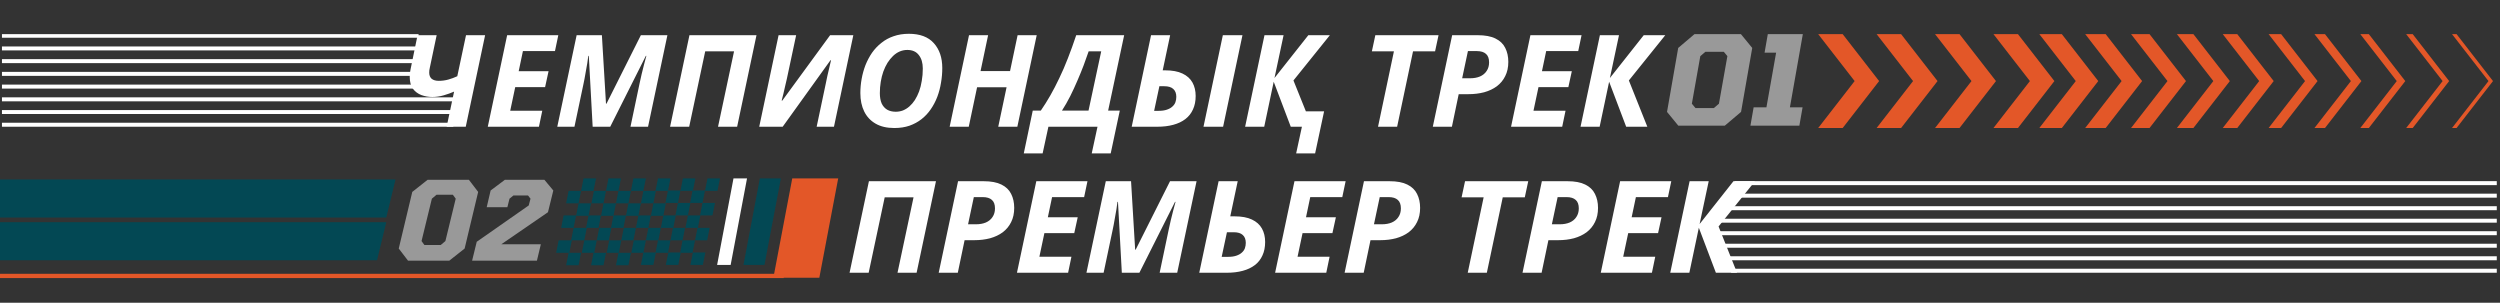 <svg width="702" height="85" viewBox="0 0 702 85" fill="none" xmlns="http://www.w3.org/2000/svg">
<rect x="0" y="0" width="702" height="85" fill="#333333" stroke="none"/>
<g clip-path="url(#clip0_1420_11359)">
<path fill-rule="evenodd" clip-rule="evenodd" d="M0.55 9.588L117.55 9.588L117.432 10.588L0.55 10.588V9.588Z" fill="white"/>
<path fill-rule="evenodd" clip-rule="evenodd" d="M0.55 13.041L117.55 13.041L117.432 14.159L0.55 14.16V13.041Z" fill="white"/>
<path fill-rule="evenodd" clip-rule="evenodd" d="M0.55 16.613L117.55 16.612L117.432 17.731L0.55 17.731V16.613Z" fill="white"/>
<path fill-rule="evenodd" clip-rule="evenodd" d="M0.55 20.184L117.55 20.184L117.432 21.303L0.55 21.303V20.184Z" fill="white"/>
<path fill-rule="evenodd" clip-rule="evenodd" d="M0.55 23.755L117.55 23.755L117.432 24.874L0.55 24.874V23.755Z" fill="white"/>
<path fill-rule="evenodd" clip-rule="evenodd" d="M0.55 27.326L127.407 27.326L127.28 28.445L0.55 28.445V27.326Z" fill="white"/>
<path fill-rule="evenodd" clip-rule="evenodd" d="M0.55 30.898L127.407 30.898L127.28 32.017L0.55 32.017V30.898Z" fill="white"/>
<path fill-rule="evenodd" clip-rule="evenodd" d="M0.55 34.469L127.407 34.469L127.28 35.588L0.55 35.588V34.469Z" fill="white"/>
<path opacity="0.5" d="M491.517 35.294L492.423 30.132H496.016L498.736 14.785H495.493L496.4 9.588H506.235L502.608 30.132H506.165L505.259 35.294H491.517Z" fill="white"/>
<path opacity="0.5" d="M471.274 35.294L468.1 31.422L471.239 13.46L475.808 9.588H488.852L492.026 13.46L488.887 31.422L484.318 35.294H471.274ZM476.087 30.341H481.249L482.679 29.12L485.05 15.762L484.039 14.541H478.877L477.447 15.762L475.075 29.12L476.087 30.341Z" fill="white"/>
<path d="M127.508 25.724C126.644 26.108 125.672 26.456 124.592 26.768C123.536 27.08 122.468 27.236 121.388 27.236C120.332 27.236 119.312 27.056 118.328 26.696C117.368 26.336 116.576 25.748 115.952 24.932C115.352 24.092 115.052 22.976 115.052 21.584C115.052 21.272 115.064 20.948 115.088 20.612C115.136 20.276 115.196 19.916 115.268 19.532L117.248 9.884H122.612L120.704 18.956C120.656 19.22 120.608 19.472 120.56 19.712C120.536 19.952 120.524 20.18 120.524 20.396C120.524 21.14 120.752 21.716 121.208 22.124C121.688 22.508 122.36 22.7 123.224 22.7C124.136 22.7 125.024 22.58 125.888 22.34C126.752 22.1 127.592 21.788 128.408 21.404L130.856 9.884H136.22L130.784 35.588H125.42L127.508 25.724ZM136.97 35.588L142.406 9.884H156.77L155.834 14.348H146.834L145.646 20H154.034L153.062 24.464H144.674L143.27 31.088H152.27L151.334 35.588H136.97ZM156.482 35.588L161.918 9.884H169.01L170.162 29.108H170.306L179.954 9.884H187.406L181.97 35.588H177.038L179.594 23.42C179.762 22.604 179.954 21.74 180.17 20.828C180.41 19.892 180.638 18.98 180.854 18.092C181.094 17.18 181.31 16.376 181.502 15.68H181.358L171.35 35.588H166.418L165.338 15.68H165.194C165.146 16.184 165.05 16.88 164.906 17.768C164.762 18.632 164.594 19.58 164.402 20.612C164.234 21.644 164.042 22.652 163.826 23.636L161.306 35.588H156.482ZM188.158 35.588L193.594 9.884H212.422L206.986 35.588H201.622L206.122 14.42H198.022L193.522 35.588H188.158ZM213.189 35.588L218.625 9.884H223.557L220.965 22.052C220.845 22.652 220.689 23.324 220.497 24.068C220.329 24.812 220.161 25.544 219.993 26.264C219.825 26.984 219.657 27.644 219.489 28.244H219.669L233.097 9.884H239.613L234.177 35.588H229.317L231.873 23.492C232.017 22.796 232.161 22.1 232.305 21.404C232.473 20.708 232.641 19.988 232.809 19.244C232.977 18.5 233.157 17.732 233.349 16.94L233.205 16.904L219.777 35.588H213.189ZM251.129 35.948C249.041 35.948 247.289 35.54 245.873 34.724C244.457 33.908 243.389 32.768 242.669 31.304C241.949 29.84 241.589 28.124 241.589 26.156C241.589 24.812 241.709 23.48 241.949 22.16C242.189 20.816 242.549 19.52 243.029 18.272C243.533 17.024 244.145 15.872 244.865 14.816C245.609 13.76 246.485 12.836 247.493 12.044C248.501 11.228 249.641 10.604 250.913 10.172C252.209 9.716 253.637 9.488 255.197 9.488C258.317 9.488 260.657 10.364 262.217 12.116C263.801 13.868 264.593 16.196 264.593 19.1C264.593 20.492 264.473 21.872 264.233 23.24C264.017 24.608 263.669 25.928 263.189 27.2C262.709 28.448 262.097 29.612 261.353 30.692C260.633 31.748 259.769 32.672 258.761 33.464C257.777 34.232 256.649 34.844 255.377 35.3C254.105 35.732 252.689 35.948 251.129 35.948ZM251.525 31.376C252.221 31.376 252.893 31.256 253.541 31.016C254.189 30.752 254.789 30.38 255.341 29.9C255.917 29.396 256.433 28.796 256.889 28.1C257.345 27.38 257.741 26.576 258.077 25.688C258.413 24.776 258.665 23.78 258.833 22.7C259.025 21.62 259.121 20.468 259.121 19.244C259.121 17.66 258.749 16.4 258.005 15.464C257.285 14.504 256.205 14.024 254.765 14.024C254.021 14.024 253.313 14.168 252.641 14.456C251.969 14.744 251.345 15.164 250.769 15.716C250.217 16.244 249.701 16.88 249.221 17.624C248.765 18.368 248.369 19.196 248.033 20.108C247.721 20.996 247.481 21.956 247.313 22.988C247.145 23.996 247.061 25.052 247.061 26.156C247.061 27.284 247.229 28.244 247.565 29.036C247.925 29.804 248.441 30.392 249.113 30.8C249.785 31.184 250.589 31.376 251.525 31.376ZM266.662 35.588L272.098 9.884H277.462L275.338 19.964H283.618L285.742 9.884H291.106L285.67 35.588H280.306L282.646 24.5H274.366L272.026 35.588H266.662ZM287.477 43.076L289.997 31.052H292.265C293.177 29.732 294.065 28.316 294.929 26.804C295.793 25.292 296.633 23.672 297.449 21.944C298.289 20.216 299.093 18.356 299.861 16.364C300.653 14.348 301.433 12.188 302.201 9.884H315.665L311.165 31.052H314.441L311.885 43.076H306.557L308.177 35.588H294.389L292.769 43.076H287.477ZM298.205 31.052H305.657L309.221 14.42H305.693C305.285 15.62 304.817 16.928 304.289 18.344C303.761 19.736 303.173 21.176 302.525 22.664C301.901 24.128 301.229 25.58 300.509 27.02C299.789 28.436 299.021 29.78 298.205 31.052ZM317.779 35.588L323.215 9.884H328.579L326.491 19.748H327.139C329.155 19.748 330.787 20.048 332.035 20.648C333.307 21.248 334.243 22.088 334.843 23.168C335.443 24.248 335.743 25.508 335.743 26.948C335.743 28.388 335.491 29.648 334.987 30.728C334.507 31.808 333.799 32.708 332.863 33.428C331.927 34.148 330.787 34.688 329.443 35.048C328.123 35.408 326.623 35.588 324.943 35.588H317.779ZM325.303 31.124C326.239 31.124 327.019 31.016 327.643 30.8C328.291 30.584 328.807 30.296 329.191 29.936C329.599 29.576 329.887 29.168 330.055 28.712C330.223 28.232 330.307 27.728 330.307 27.2C330.307 26.216 330.019 25.472 329.443 24.968C328.891 24.464 328.051 24.212 326.923 24.212H325.555L324.079 31.124H325.303ZM337.939 35.588L343.375 9.884H348.883L343.447 35.588H337.939ZM363.958 43.076L365.578 35.588H362.446L357.658 22.952L354.994 35.588H349.63L355.066 9.884H360.43L357.874 21.908L367.378 9.884H373.426L363.202 22.592L366.694 31.268H371.806L369.286 43.076H363.958ZM386.949 35.588L391.413 14.42H385.221L386.193 9.884H403.941L402.969 14.42H396.777L392.313 35.588H386.949ZM402.33 35.588L407.766 9.884H414.93C417.018 9.884 418.686 10.196 419.934 10.82C421.206 11.444 422.118 12.32 422.67 13.448C423.246 14.576 423.534 15.884 423.534 17.372C423.534 18.908 423.246 20.24 422.67 21.368C422.118 22.496 421.338 23.444 420.33 24.212C419.322 24.956 418.134 25.52 416.766 25.904C415.398 26.264 413.922 26.444 412.338 26.444H409.602L407.694 35.588H402.33ZM412.77 21.98C413.85 21.98 414.786 21.812 415.578 21.476C416.394 21.116 417.018 20.6 417.45 19.928C417.906 19.256 418.134 18.452 418.134 17.516C418.134 16.436 417.846 15.644 417.27 15.14C416.694 14.612 415.842 14.348 414.714 14.348H412.194L410.574 21.98H412.77ZM424.302 35.588L429.738 9.884H444.102L443.166 14.348H434.166L432.978 20H441.366L440.394 24.464H432.006L430.602 31.088H439.602L438.666 35.588H424.302ZM443.814 35.588L449.25 9.884H454.614L452.058 21.908L461.562 9.884H467.61L457.386 22.592L462.57 35.588H456.63L451.842 22.952L449.178 35.588H443.814Z" fill="white"/>
<path fill-rule="evenodd" clip-rule="evenodd" d="M510.55 9.588H517.426C520.836 13.98 524.247 18.373 527.656 22.765C524.247 27.157 520.837 31.55 517.426 35.941H510.55C513.959 31.55 517.37 27.157 520.779 22.765C517.37 18.373 513.959 13.98 510.55 9.588Z" fill="#E35728"/>
<path fill-rule="evenodd" clip-rule="evenodd" d="M526.956 9.588H533.833C537.242 13.98 540.653 18.373 544.062 22.765C540.653 27.157 537.244 31.55 533.833 35.941H526.956C530.365 31.55 533.776 27.157 537.186 22.765C533.776 18.373 530.365 13.98 526.956 9.588Z" fill="#E35728"/>
<path fill-rule="evenodd" clip-rule="evenodd" d="M543.362 9.588H550.239C553.648 13.98 557.059 18.373 560.468 22.765C557.059 27.157 553.65 31.55 550.239 35.941H543.362C546.772 31.55 550.183 27.157 553.592 22.765C550.183 18.373 546.772 13.98 543.362 9.588Z" fill="#E35728"/>
<path fill-rule="evenodd" clip-rule="evenodd" d="M688.534 9.588H689.807L700.036 22.765L689.807 35.941H688.534L698.764 22.765L688.534 9.588ZM559.768 9.588H566.644C570.053 13.98 573.464 18.373 576.874 22.765C573.464 27.157 570.055 31.55 566.644 35.941H559.768C563.177 31.55 566.588 27.157 569.997 22.765C566.588 18.373 563.177 13.98 559.768 9.588ZM572.645 9.588H578.962C582.373 13.98 585.782 18.373 589.191 22.765C585.782 27.157 582.373 31.55 578.962 35.941H572.645C576.054 31.55 579.463 27.157 582.874 22.765C579.463 18.373 576.054 13.98 572.645 9.588ZM585.52 9.588H591.276C594.685 13.98 598.094 18.373 601.505 22.765C598.096 27.157 594.687 31.55 591.276 35.941H585.52C588.929 31.55 592.339 27.157 595.75 22.765C592.34 18.373 588.931 13.98 585.52 9.588ZM598.397 9.588H603.593C607.002 13.98 610.411 18.373 613.823 22.765C610.413 27.157 607.004 31.55 603.593 35.941H598.397C601.807 31.55 605.218 27.157 608.627 22.765C605.218 18.373 601.808 13.98 598.397 9.588ZM611.275 9.588H615.909C619.318 13.98 622.729 18.373 626.138 22.765C622.727 27.157 619.318 31.55 615.909 35.941H611.275C614.684 31.55 618.095 27.157 621.504 22.765C618.095 18.373 614.686 13.98 611.275 9.588ZM624.15 9.588H628.224C631.634 13.98 635.043 18.373 638.454 22.765C635.045 27.157 631.634 31.55 628.224 35.941H624.15C627.559 31.55 630.969 27.157 634.38 22.765C630.97 18.373 627.561 13.98 624.15 9.588ZM637.027 9.588H640.542C643.951 13.98 647.36 18.373 650.771 22.765C647.362 27.157 643.953 31.55 640.542 35.941H637.027C640.437 31.55 643.846 27.157 647.257 22.765C643.848 18.373 640.438 13.98 637.027 9.588ZM649.905 9.588H652.858C656.267 13.98 659.678 18.373 663.087 22.765C659.678 27.157 656.269 31.55 652.858 35.941H649.905C653.314 31.55 656.723 27.157 660.134 22.765C656.725 18.373 653.316 13.98 649.905 9.588ZM662.78 9.588H665.173C668.583 13.98 671.994 18.373 675.403 22.765C671.994 27.157 668.584 31.55 665.173 35.941H662.78C666.189 31.55 669.598 27.157 673.009 22.765C669.6 18.373 666.191 13.98 662.78 9.588ZM675.657 9.588H677.491C680.9 13.98 684.309 18.373 687.72 22.765C684.309 27.157 680.9 31.55 677.491 35.941H675.659C679.068 31.55 682.477 27.157 685.888 22.765C682.479 18.373 679.068 13.98 675.659 9.588H675.657Z" fill="#E35728"/>
<path d="M238.556 76.588L243.992 50.884H262.82L257.384 76.588H252.02L256.52 55.42H248.42L243.92 76.588H238.556ZM263.587 76.588L269.023 50.884H276.187C278.275 50.884 279.943 51.196 281.191 51.82C282.463 52.444 283.375 53.32 283.927 54.448C284.503 55.576 284.791 56.884 284.791 58.372C284.791 59.908 284.503 61.24 283.927 62.368C283.375 63.496 282.595 64.444 281.587 65.212C280.579 65.956 279.391 66.52 278.023 66.904C276.655 67.264 275.179 67.444 273.595 67.444H270.859L268.951 76.588H263.587ZM274.027 62.98C275.107 62.98 276.043 62.812 276.835 62.476C277.651 62.116 278.275 61.6 278.707 60.928C279.163 60.256 279.391 59.452 279.391 58.516C279.391 57.436 279.103 56.644 278.527 56.14C277.951 55.612 277.099 55.348 275.971 55.348H273.451L271.831 62.98H274.027ZM285.56 76.588L290.996 50.884H305.36L304.424 55.348H295.424L294.236 61H302.624L301.652 65.464H293.264L291.86 72.088H300.86L299.924 76.588H285.56ZM305.072 76.588L310.508 50.884H317.6L318.752 70.108H318.896L328.544 50.884H335.996L330.56 76.588H325.628L328.184 64.42C328.352 63.604 328.544 62.74 328.76 61.828C329 60.892 329.228 59.98 329.444 59.092C329.684 58.18 329.9 57.376 330.092 56.68H329.948L319.94 76.588H315.008L313.928 56.68H313.784C313.736 57.184 313.64 57.88 313.496 58.768C313.352 59.632 313.184 60.58 312.992 61.612C312.824 62.644 312.632 63.652 312.416 64.636L309.896 76.588H305.072ZM336.748 76.588L342.184 50.884H347.548L345.46 60.748H346.648C348.664 60.748 350.296 61.048 351.544 61.648C352.816 62.248 353.752 63.088 354.352 64.168C354.952 65.248 355.252 66.508 355.252 67.948C355.252 69.388 355 70.648 354.496 71.728C354.016 72.808 353.308 73.708 352.372 74.428C351.436 75.148 350.296 75.688 348.952 76.048C347.632 76.408 346.132 76.588 344.452 76.588H336.748ZM344.812 72.124C345.748 72.124 346.528 72.016 347.152 71.8C347.8 71.584 348.316 71.296 348.7 70.936C349.108 70.576 349.396 70.168 349.564 69.712C349.732 69.232 349.816 68.728 349.816 68.2C349.816 67.216 349.528 66.472 348.952 65.968C348.4 65.464 347.56 65.212 346.432 65.212H344.524L343.048 72.124H344.812ZM358.052 76.588L363.488 50.884H377.852L376.916 55.348H367.916L366.728 61H375.116L374.144 65.464H365.756L364.352 72.088H373.352L372.416 76.588H358.052ZM377.564 76.588L383 50.884H390.164C392.252 50.884 393.92 51.196 395.168 51.82C396.44 52.444 397.352 53.32 397.904 54.448C398.48 55.576 398.768 56.884 398.768 58.372C398.768 59.908 398.48 61.24 397.904 62.368C397.352 63.496 396.572 64.444 395.564 65.212C394.556 65.956 393.368 66.52 392 66.904C390.632 67.264 389.156 67.444 387.572 67.444H384.836L382.928 76.588H377.564ZM388.004 62.98C389.084 62.98 390.02 62.812 390.812 62.476C391.628 62.116 392.252 61.6 392.684 60.928C393.14 60.256 393.368 59.452 393.368 58.516C393.368 57.436 393.08 56.644 392.504 56.14C391.928 55.612 391.076 55.348 389.948 55.348H387.428L385.808 62.98H388.004ZM412.14 76.588L416.604 55.42H410.412L411.384 50.884H429.132L428.16 55.42H421.968L417.504 76.588H412.14ZM427.521 76.588L432.957 50.884H440.121C442.209 50.884 443.877 51.196 445.125 51.82C446.397 52.444 447.309 53.32 447.861 54.448C448.437 55.576 448.725 56.884 448.725 58.372C448.725 59.908 448.437 61.24 447.861 62.368C447.309 63.496 446.529 64.444 445.521 65.212C444.513 65.956 443.325 66.52 441.957 66.904C440.589 67.264 439.113 67.444 437.529 67.444H434.793L432.885 76.588H427.521ZM437.961 62.98C439.041 62.98 439.977 62.812 440.769 62.476C441.585 62.116 442.209 61.6 442.641 60.928C443.097 60.256 443.325 59.452 443.325 58.516C443.325 57.436 443.037 56.644 442.461 56.14C441.885 55.612 441.033 55.348 439.905 55.348H437.385L435.765 62.98H437.961ZM449.494 76.588L454.93 50.884H469.294L468.358 55.348H459.358L458.17 61H466.558L465.586 65.464H457.198L455.794 72.088H464.794L463.858 76.588H449.494ZM469.005 76.588L474.441 50.884H479.805L477.249 62.908L486.753 50.884H492.801L482.577 63.592L487.761 76.588H481.821L477.033 63.952L474.369 76.588H469.005Z" fill="white"/>
<path d="M701.096 75.469V76.588H486.096V75.469H701.096ZM701.094 71.956V73.075H485.097V71.956H701.094ZM701.096 68.441V69.559H482.979V68.441H701.096ZM701.096 64.927V66.046H482.979V64.927H701.096ZM701.096 61.413V62.531H482.979V61.413H701.096ZM701.096 57.897V59.016H485.15V57.897H701.096ZM701.094 54.384V55.502H487.097V54.384H701.094ZM701.096 50.869V51.988H487.096V50.869H701.096Z" fill="white"/>
<path opacity="0.5" d="M114.568 73.189L111.968 69.789L115.768 53.889L120.068 50.489H131.668L134.268 53.889L130.468 69.789L126.168 73.189H114.568ZM119.168 68.789H123.768L125.068 67.689L127.968 55.789L127.168 54.689H122.568L121.268 55.789L118.368 67.689L119.168 68.789ZM132.568 73.189L133.868 67.889L148.468 57.689L148.968 55.789L148.268 54.889H144.168L143.068 55.789L142.468 58.189H136.668L137.768 53.489L141.768 50.489H152.868L155.368 53.489L153.868 59.589L140.768 68.589H151.868L150.768 73.189H132.568Z" fill="white"/>
<path fill-rule="evenodd" clip-rule="evenodd" d="M219.267 50.088L214.667 74.388H208.767L213.367 50.088H219.267Z" fill="#034854"/>
<path fill-rule="evenodd" clip-rule="evenodd" d="M163.267 53.588H166.767L166.067 57.088H172.967L172.267 60.588H168.767L169.467 57.088L170.167 53.588H173.667L172.967 57.088H176.467L175.767 60.588H179.267L179.967 57.088H183.467L182.767 60.588H186.267L186.967 57.088H183.467L184.167 53.588H180.667L181.367 50.088H177.867L177.167 53.588H173.667L174.367 50.088H170.867L170.167 53.588H166.667L167.367 50.088H163.867L163.167 53.588H159.667L158.967 57.088H162.467L161.767 60.588H165.267L165.967 57.088H162.467L163.167 53.588H163.267ZM194.567 70.888H198.067L197.367 74.388H193.867L194.567 70.888ZM199.367 63.988H195.867L195.167 67.488L194.467 70.988H190.967L191.667 67.488H198.567L199.267 63.988H199.367ZM192.467 63.988H195.967L196.667 60.488H193.167L192.467 63.988ZM192.467 63.988H188.967L188.267 67.488L187.567 70.988H184.067L184.767 67.488H191.667L192.367 63.988H192.467ZM185.567 63.988H189.067L189.767 60.488H186.267L185.567 63.988ZM185.567 63.988H182.067L182.767 60.488H179.267L178.567 63.988H175.067L175.767 60.488H172.267L171.567 63.988H168.067L168.767 60.488H165.267L164.567 63.988H161.067L161.767 60.488H158.267L157.567 63.988H161.067L160.367 67.488H156.867L156.167 70.988H159.667L158.967 74.488H162.467L163.167 70.988H166.667L165.967 74.488H169.467L170.167 70.988H173.667L172.967 74.488H176.467L177.167 70.988H180.667L181.367 67.488H177.867L178.567 63.988H182.067L181.367 67.488H184.867L185.567 63.988ZM175.167 63.988L174.467 67.488H170.967L171.667 63.988H175.167ZM174.467 67.488H177.967L177.267 70.988H173.767L174.467 67.488ZM160.567 67.488H164.067L163.367 70.988H159.867L160.567 67.488ZM164.067 67.488L164.767 63.988H168.267L167.567 67.488L166.867 70.988H170.367L171.067 67.488H164.167H164.067ZM187.667 70.888H191.167L190.467 74.388H186.967L187.667 70.888ZM180.667 70.888H184.167L183.467 74.388H179.967L180.667 70.888ZM197.967 53.588H201.467L202.167 50.088H198.667L197.967 53.588ZM200.067 60.488H196.567L197.267 56.988H193.767L194.467 53.488H197.967L197.267 56.988H200.767L200.067 60.488ZM193.167 60.488H189.667L190.367 56.988H186.867L187.567 53.488H191.067L190.367 56.988H193.867L193.167 60.488ZM176.467 57.088L177.167 53.588H180.667L179.967 57.088H176.467ZM191.067 53.588H194.567L195.267 50.088H191.767L191.067 53.588ZM184.067 53.588H187.567L188.267 50.088H184.767L184.067 53.588Z" fill="#034854"/>
<path fill-rule="evenodd" clip-rule="evenodd" d="M222.467 50.088H235.367L230.067 77.988H217.167L222.467 50.088Z" fill="#E35728"/>
<path fill-rule="evenodd" clip-rule="evenodd" d="M209.766 50.088L205.166 74.388H201.366L205.966 50.088H209.766Z" fill="white"/>
<path fill-rule="evenodd" clip-rule="evenodd" d="M-58.116 76.888H220.067V78.088C220.167 78.088 -58.116 78.088 -58.116 78.088V76.888Z" fill="#E35728"/>
<path fill-rule="evenodd" clip-rule="evenodd" d="M-58.116 50.388H111.067L108.467 61.088H-58.116V50.388Z" fill="#034854"/>
<path fill-rule="evenodd" clip-rule="evenodd" d="M-58.116 62.388L108.468 62.388L105.868 73.088H-58.116V62.388Z" fill="#034854"/>
</g>
<defs>
<clipPath id="clip0_1420_11359">
<rect width="701.1" height="84" fill="white" transform="translate(0 0.588)"/>
</clipPath>
</defs>
</svg>
